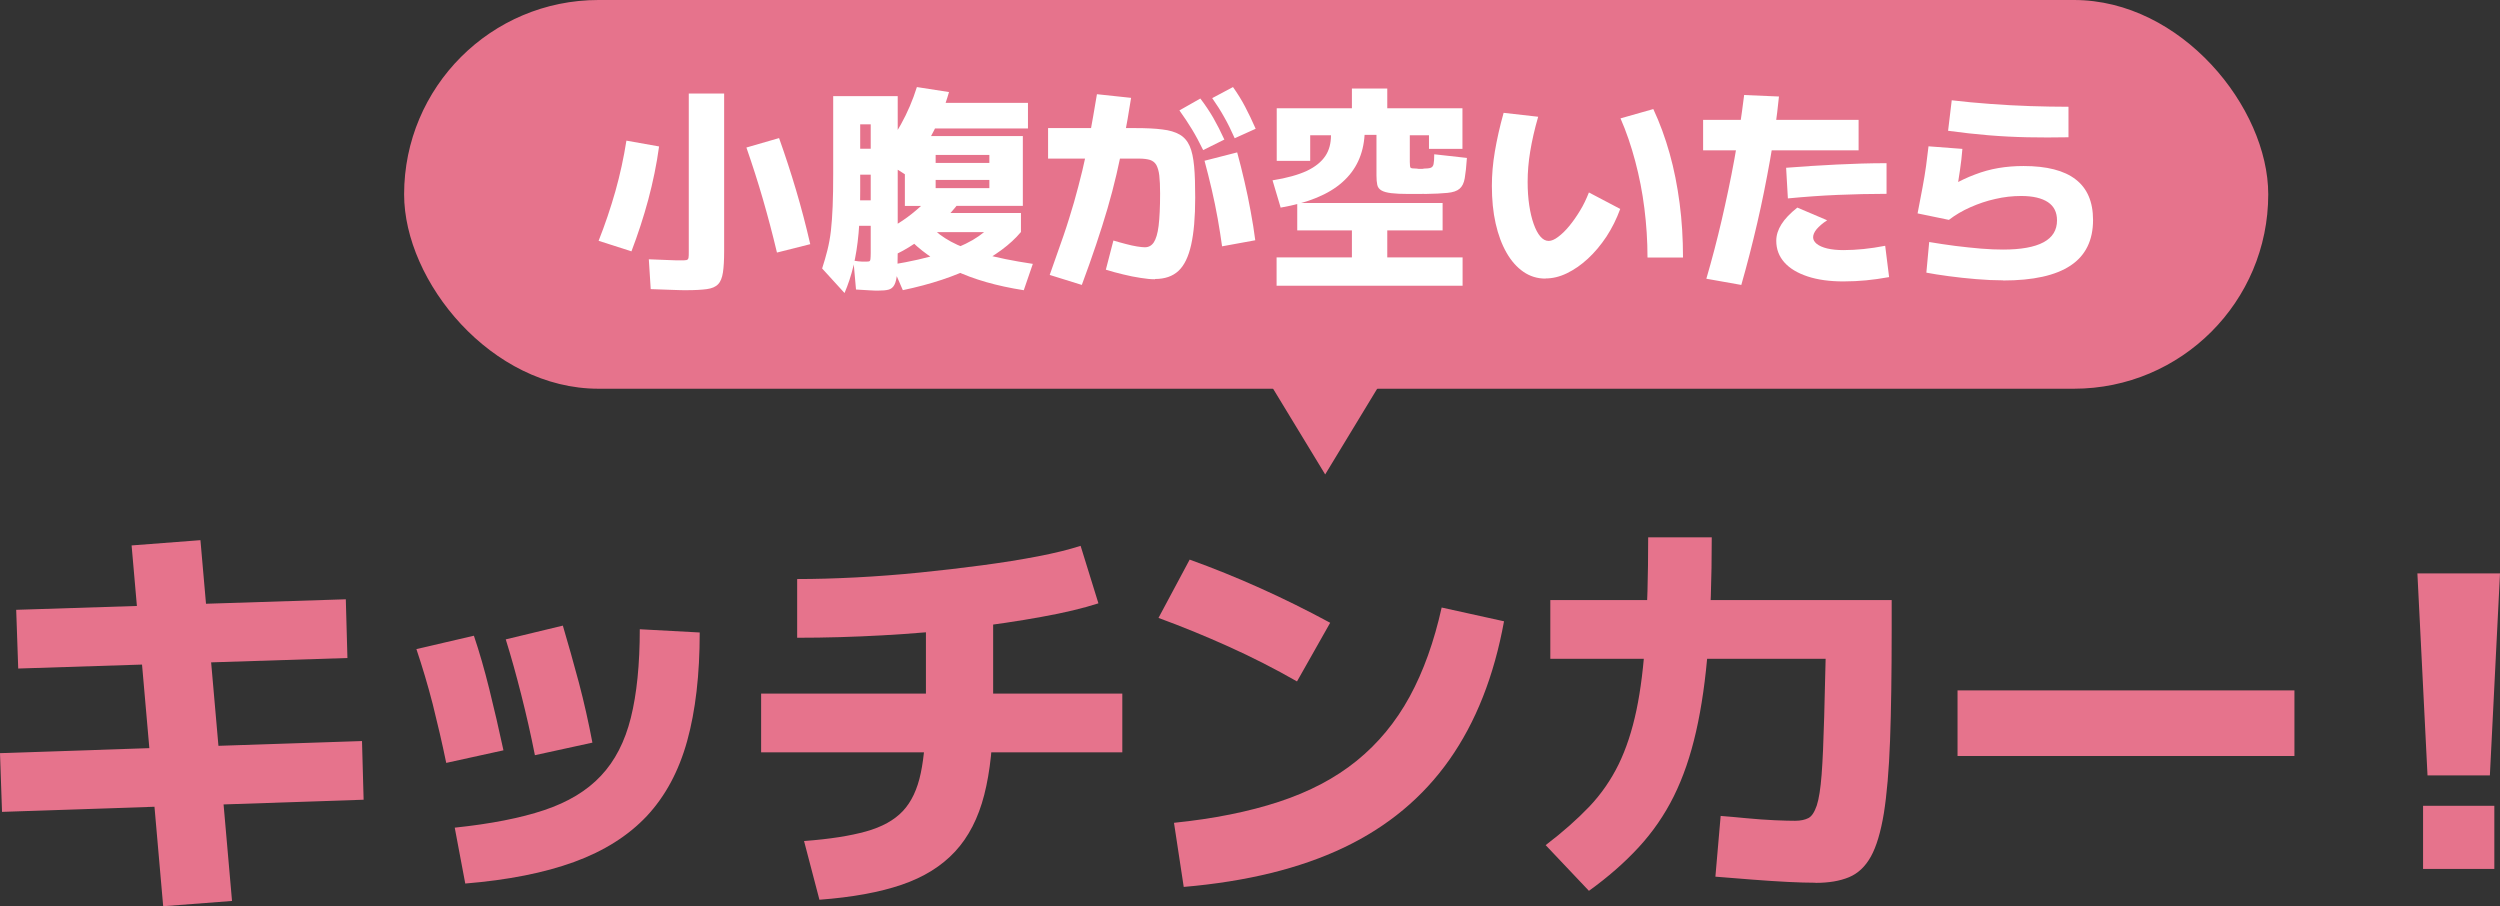 <?xml version="1.0" encoding="UTF-8"?><svg id="_レイヤー_2" xmlns="http://www.w3.org/2000/svg" viewBox="0 0 185.22 67.14"><rect x="0" y="0" width="185.22" height="67.14" fill="#333333" stroke="none"/><defs><style>.cls-1{fill:#fff;}.cls-2{fill:#e6738c;}</style></defs><g id="text"><path class="cls-2" d="M.15,60.15l-.15-4.35,26.82-.9.12,4.35L.15,60.15ZM1.35,49.53l-.15-4.35,24.42-.78.12,4.35-24.39.78ZM12.09,67.14l-2.34-26.73,5.1-.39,2.34,26.73-5.1.39Z"/><path class="cls-2" d="M33.06,56.52c-.3-1.46-.64-2.91-1-4.35-.37-1.44-.78-2.8-1.21-4.08l4.26-.99c.4,1.18.78,2.5,1.14,3.95.36,1.45.71,2.96,1.05,4.54l-4.23.93ZM33.69,61.32c2.66-.28,4.87-.71,6.63-1.3,1.76-.59,3.16-1.43,4.2-2.54,1.04-1.1,1.78-2.54,2.22-4.31.44-1.77.66-3.95.66-6.55l4.44.24c0,3.12-.31,5.8-.93,8.04-.62,2.24-1.62,4.09-2.98,5.55-1.37,1.46-3.17,2.6-5.39,3.41-2.22.81-4.91,1.34-8.07,1.6l-.78-4.14ZM39.63,55.95c-.3-1.52-.64-3.01-1.01-4.47s-.75-2.83-1.15-4.11l4.23-1.02c.4,1.34.79,2.75,1.19,4.23.39,1.48.72,2.96,1,4.44l-4.26.93Z"/><path class="cls-2" d="M56.39,55.74v-4.35h26.76v4.35h-26.76ZM59.06,42.9c1.34,0,2.79-.04,4.35-.12s3.13-.2,4.73-.36c1.59-.16,3.13-.34,4.63-.54,1.5-.2,2.88-.42,4.12-.66,1.25-.24,2.3-.5,3.17-.78l1.32,4.26c-1.12.36-2.52.7-4.2,1-1.68.31-3.53.58-5.54.83s-4.09.42-6.24.54-4.27.18-6.34.18v-4.35ZM59.57,62.31c1.88-.14,3.41-.38,4.59-.71,1.18-.33,2.09-.83,2.73-1.51.64-.68,1.08-1.62,1.33-2.82.25-1.2.38-2.74.38-4.62v-8.61h4.98v8.61c0,2.44-.22,4.52-.66,6.24s-1.16,3.12-2.16,4.2c-1,1.08-2.32,1.9-3.96,2.46-1.64.56-3.67.93-6.09,1.11l-1.14-4.35Z"/><path class="cls-2" d="M96.1,50.49c-1.64-.94-3.33-1.8-5.06-2.58-1.73-.78-3.46-1.49-5.21-2.13l2.31-4.32c3.5,1.26,6.97,2.82,10.41,4.68l-2.46,4.35ZM86.98,60.96c2.94-.3,5.53-.82,7.78-1.56,2.25-.74,4.17-1.75,5.76-3.04s2.9-2.88,3.92-4.75,1.81-4.08,2.37-6.6l4.62,1.02c-.74,4.06-2.09,7.48-4.05,10.26-1.96,2.78-4.56,4.95-7.81,6.5-3.25,1.55-7.21,2.52-11.87,2.92l-.72-4.74Z"/><path class="cls-2" d="M114.52,62.61c1.26-.96,2.33-1.91,3.23-2.85.89-.94,1.61-1.99,2.17-3.13.56-1.15,1-2.49,1.32-4.01.32-1.52.54-3.32.67-5.42.13-2.09.2-4.55.2-7.39h4.71c0,3.06-.09,5.77-.27,8.13-.18,2.36-.48,4.45-.89,6.25-.41,1.81-.96,3.41-1.65,4.8-.69,1.39-1.56,2.65-2.6,3.78s-2.27,2.21-3.69,3.23l-3.21-3.39ZM134.5,65.4c-.56,0-1.25-.02-2.05-.06-.81-.04-1.68-.1-2.6-.17s-1.84-.14-2.76-.22l.39-4.5c.54.04,1.17.1,1.91.17.73.07,1.43.12,2.1.15.67.03,1.17.04,1.51.04.4,0,.72-.07.98-.2.25-.13.45-.44.62-.93.16-.49.28-1.25.36-2.29.08-1.04.14-2.46.19-4.28.05-1.81.1-4.09.17-6.85l2.49,2.55h-22.95v-4.35h25.29v2.28c0,3.2-.04,5.91-.12,8.12-.08,2.21-.24,4.01-.46,5.4-.23,1.39-.55,2.46-.96,3.2-.41.74-.95,1.25-1.62,1.53-.67.28-1.5.42-2.48.42Z"/><path class="cls-2" d="M145.03,56.01v-4.86h24.96v4.86h-24.96Z"/><path class="cls-2" d="M179.85,57.45l-.75-14.97h6.12l-.75,14.97h-4.62ZM179.52,64.38v-4.68h5.28v4.68h-5.28Z"/><rect class="cls-2" x="29.94" y="0" width="138.11" height="28.8" rx="14.4" ry="14.4"/><path class="cls-1" d="M46.78,18.62l-2.43-.78c.48-1.21.89-2.43,1.24-3.66.35-1.24.62-2.49.82-3.76l2.42.43c-.18,1.32-.45,2.63-.8,3.94-.35,1.3-.77,2.58-1.25,3.84ZM50.87,21.5c-.22,0-.54,0-.96-.02s-.98-.03-1.7-.06l-.14-2.21c.63.02,1.14.04,1.53.06.39.02.65.02.79.02.21,0,.37,0,.46-.02.09-.02.14-.07.16-.17.02-.1.02-.25.02-.46V6.93h2.62v11.68c0,.66-.03,1.19-.09,1.58s-.18.69-.36.87c-.18.19-.46.31-.83.36-.37.05-.87.08-1.5.08ZM57.56,18.7c-.32-1.35-.67-2.67-1.04-3.95-.37-1.28-.78-2.55-1.22-3.82l2.42-.7c.46,1.29.88,2.58,1.26,3.86.38,1.28.73,2.61,1.05,4l-2.46.62Z"/><path class="cls-1" d="M62.57,21.71l-1.66-1.82c.15-.46.28-.91.39-1.35.11-.44.2-.92.26-1.44.06-.52.1-1.12.13-1.81.03-.69.04-1.5.04-2.44v-5.73h4.78v11.52c0,.68-.02,1.22-.05,1.61-.03.39-.1.68-.2.86-.1.19-.25.3-.43.35-.19.05-.44.07-.76.07-.16,0-.37,0-.64-.02-.27-.01-.6-.03-1.01-.06l-.19-2.14c.27.04.47.07.62.07.15,0,.26,0,.32,0,.11,0,.18,0,.23-.02.05-.02.08-.07.09-.17.01-.1.02-.25.02-.46v-2h-1.6v-1.89h1.6v-1.9h-.78v-1.92h.78v-1.81h-.78v4.96c0,1.17-.04,2.21-.12,3.11s-.21,1.71-.38,2.42c-.17.71-.39,1.38-.66,2.01ZM67.04,12.91l-1.97-1.25c.62-.72,1.18-1.54,1.67-2.43.5-.9.89-1.82,1.19-2.78l2.38.37c-.32,1.13-.76,2.22-1.33,3.26-.57,1.04-1.22,1.99-1.95,2.84ZM66.46,18.8l-1.02-1.66c.47-.2.94-.47,1.42-.79s.91-.67,1.31-1.03.71-.7.92-1.02l1.97.7c-.33.45-.74.91-1.24,1.39-.5.48-1.03.93-1.62,1.35-.58.42-1.16.78-1.74,1.06ZM66.89,21.5l-.82-1.89c1.4-.23,2.59-.5,3.57-.81.98-.3,1.79-.65,2.43-1.02.64-.38,1.14-.79,1.5-1.24l2.06.66c-.77.92-1.9,1.75-3.38,2.51-1.49.76-3.28,1.35-5.37,1.79ZM67.04,15.25v-5.17h8.74v5.17h-6.46v-1.31h3.98v-.61h-3.98v-1.26h3.98v-.59h-3.98v3.78h-2.27ZM75.84,21.5c-1.99-.31-3.71-.8-5.14-1.48s-2.59-1.5-3.48-2.47l1.78-.75c.36.41.85.77,1.45,1.1s1.4.63,2.38.9c.99.28,2.22.53,3.69.75l-.67,1.95ZM68.3,9.52v-1.9h7.86v1.9h-7.86ZM68.33,17.2v-1.42h7.31v1.42h-7.31Z"/><path class="cls-1" d="M85.57,20.69c-.29,0-.64-.03-1.06-.1-.42-.06-.85-.15-1.3-.26-.45-.11-.88-.22-1.28-.35l.56-2.16c.32.1.63.18.93.26.3.08.57.14.82.18.25.04.44.06.58.06.28,0,.5-.12.66-.36s.29-.65.36-1.23c.07-.58.11-1.38.11-2.39,0-.55-.02-1-.06-1.34-.04-.34-.12-.59-.22-.78-.11-.18-.26-.3-.46-.37-.2-.06-.48-.1-.82-.1h-6.74v-2.26h6.46c.8,0,1.47.03,2,.1.53.06.96.19,1.29.38.33.19.57.47.74.85.17.38.27.88.33,1.5s.08,1.4.08,2.33c0,1.44-.1,2.6-.3,3.49-.2.89-.51,1.53-.94,1.93-.43.4-1.01.6-1.74.6ZM77.77,20.37c.38-1.07.72-2.03,1.02-2.9s.55-1.7.78-2.48c.22-.78.43-1.57.62-2.36.19-.79.37-1.64.54-2.56.17-.92.35-1.95.54-3.09l2.53.27c-.17,1.08-.34,2.08-.52,3-.18.92-.36,1.81-.56,2.66s-.42,1.7-.67,2.55c-.25.85-.53,1.74-.84,2.66-.31.92-.66,1.92-1.06,2.99l-2.38-.74ZM89.14,11.12c-.28-.57-.55-1.08-.83-1.54-.28-.46-.59-.93-.93-1.4l1.55-.88c.36.47.68.95.96,1.43.28.49.55,1.02.82,1.61l-1.57.78ZM90.54,18.24c-.09-.63-.19-1.31-.32-2.03-.13-.73-.28-1.46-.45-2.19-.17-.74-.35-1.44-.53-2.11l2.42-.62c.19.69.37,1.41.54,2.15.17.74.33,1.48.46,2.22.14.74.25,1.45.34,2.14l-2.46.45ZM91.48,10.25c-.26-.58-.51-1.1-.78-1.57-.26-.47-.56-.94-.89-1.41l1.54-.82c.34.48.64.96.9,1.46.26.49.52,1.04.78,1.63l-1.55.7Z"/><path class="cls-1" d="M94.89,15.41l-.61-2.05c1.07-.17,1.91-.41,2.54-.7.63-.3,1.08-.67,1.37-1.1s.42-.95.42-1.54h-1.54v1.9h-2.48v-3.9h5.57v-1.46h2.62v1.46h5.57v3.01h-2.48v-1.01h-1.42v1.98c0,.25.02.39.06.43.04.04.19.06.45.06.05.01.1.02.14.02h.27s.09,0,.13-.02c.22,0,.39-.02.5-.06s.18-.13.21-.27c.03-.14.05-.39.05-.73l2.42.27c-.04.64-.1,1.14-.16,1.5s-.19.62-.38.78c-.19.17-.49.27-.9.31s-.96.07-1.66.08c-.1-.01-.19-.01-.3,0-.1,0-.21,0-.31,0h-.61c-.54,0-.97-.02-1.29-.06-.31-.04-.55-.1-.72-.2-.17-.1-.27-.23-.31-.41-.04-.18-.06-.41-.06-.7v-3.01h-.88c-.09,1.44-.63,2.61-1.65,3.51-1.01.9-2.53,1.53-4.56,1.88ZM94.58,21.17v-2.1h5.58v-2h-4.05v-2.03h10.77v2.03h-4.1v2h5.58v2.1h-13.79Z"/><path class="cls-1" d="M114.49,20.64c-.6,0-1.14-.17-1.62-.5s-.9-.8-1.25-1.41c-.35-.61-.62-1.33-.81-2.17-.19-.84-.28-1.77-.28-2.79,0-.81.07-1.66.22-2.54s.36-1.84.65-2.87l2.56.29c-.27.93-.46,1.78-.59,2.57-.13.78-.19,1.53-.19,2.25,0,.64.04,1.22.12,1.75.08.53.19.99.33,1.38.14.39.3.7.49.92s.39.33.62.33c.2,0,.44-.1.7-.3.27-.2.54-.46.82-.8.28-.34.54-.71.8-1.14.26-.42.47-.87.66-1.35l2.32,1.22c-.27.74-.61,1.42-1.02,2.05-.42.63-.88,1.18-1.38,1.64-.5.46-1.02.82-1.56,1.08-.54.26-1.06.38-1.58.38ZM122.06,19.07c0-1.22-.08-2.43-.23-3.63-.15-1.21-.38-2.37-.68-3.5-.3-1.13-.66-2.19-1.09-3.17l2.43-.69c.48,1.02.88,2.12,1.21,3.29s.57,2.4.74,3.69c.17,1.29.25,2.63.25,4.02h-2.62Z"/><path class="cls-1" d="M126.18,11.14v-2.26h11.52v2.26h-11.52ZM126.42,20.65c.42-1.44.8-2.89,1.14-4.36s.66-2.97.94-4.51c.28-1.54.52-3.12.72-4.74l2.58.11c-.16,1.57-.38,3.14-.66,4.7-.28,1.57-.59,3.13-.95,4.68s-.75,3.08-1.18,4.58l-2.59-.46ZM136.58,20.85c-1.02,0-1.91-.12-2.66-.37-.75-.25-1.32-.59-1.72-1.04s-.6-.98-.6-1.6c0-.42.13-.82.38-1.22.25-.4.64-.81,1.18-1.24l2.21.94c-.34.22-.6.45-.78.66-.18.22-.26.42-.26.6s.09.34.27.49c.18.14.44.26.78.34.34.08.74.12,1.2.12.49,0,.99-.03,1.49-.08.5-.05,1.03-.13,1.6-.24l.29,2.32c-.61.11-1.18.19-1.7.24-.53.05-1.09.08-1.67.08ZM132.33,12.43c1.27-.1,2.52-.18,3.75-.24s2.46-.1,3.69-.1v2.27c-1.21,0-2.41.03-3.62.08-1.21.05-2.44.14-3.69.26l-.13-2.27Z"/><path class="cls-1" d="M148.4,20.77c-.62,0-1.28-.03-1.99-.09-.71-.06-1.39-.13-2.04-.22-.65-.09-1.2-.17-1.65-.26l.21-2.27c.63.11,1.27.2,1.94.29.66.08,1.3.15,1.9.2.61.05,1.15.07,1.63.07,1.33,0,2.33-.18,3-.54.67-.36,1-.9,1-1.62,0-.6-.22-1.05-.67-1.35-.45-.3-1.11-.46-1.98-.46-.64,0-1.28.07-1.92.22-.64.14-1.25.35-1.84.61-.59.26-1.12.57-1.6.94l-2.32-.48c.14-.73.26-1.37.37-1.94.11-.57.19-1.1.26-1.58.06-.49.12-.97.18-1.45l2.51.19c-.04.52-.1,1.05-.18,1.58s-.16,1.07-.26,1.62l-.37-.48c.59-.33,1.17-.61,1.74-.82.57-.22,1.15-.38,1.74-.48.59-.1,1.21-.15,1.86-.15,1.72,0,3.01.33,3.86.99.86.66,1.29,1.66,1.29,3.01,0,1.5-.55,2.63-1.66,3.37s-2.77,1.11-5,1.11ZM153.25,10.17c-1.06.02-2.07.02-3.04,0-.97-.02-1.94-.07-2.9-.15-.96-.08-1.95-.19-2.98-.33l.27-2.26c.93.11,1.88.2,2.86.27.98.07,1.95.13,2.94.16.98.03,1.93.05,2.85.05v2.26Z"/><polygon class="cls-2" points="91.32 23.86 105.03 23.86 98.18 35.15 91.32 23.86"/></g></svg>